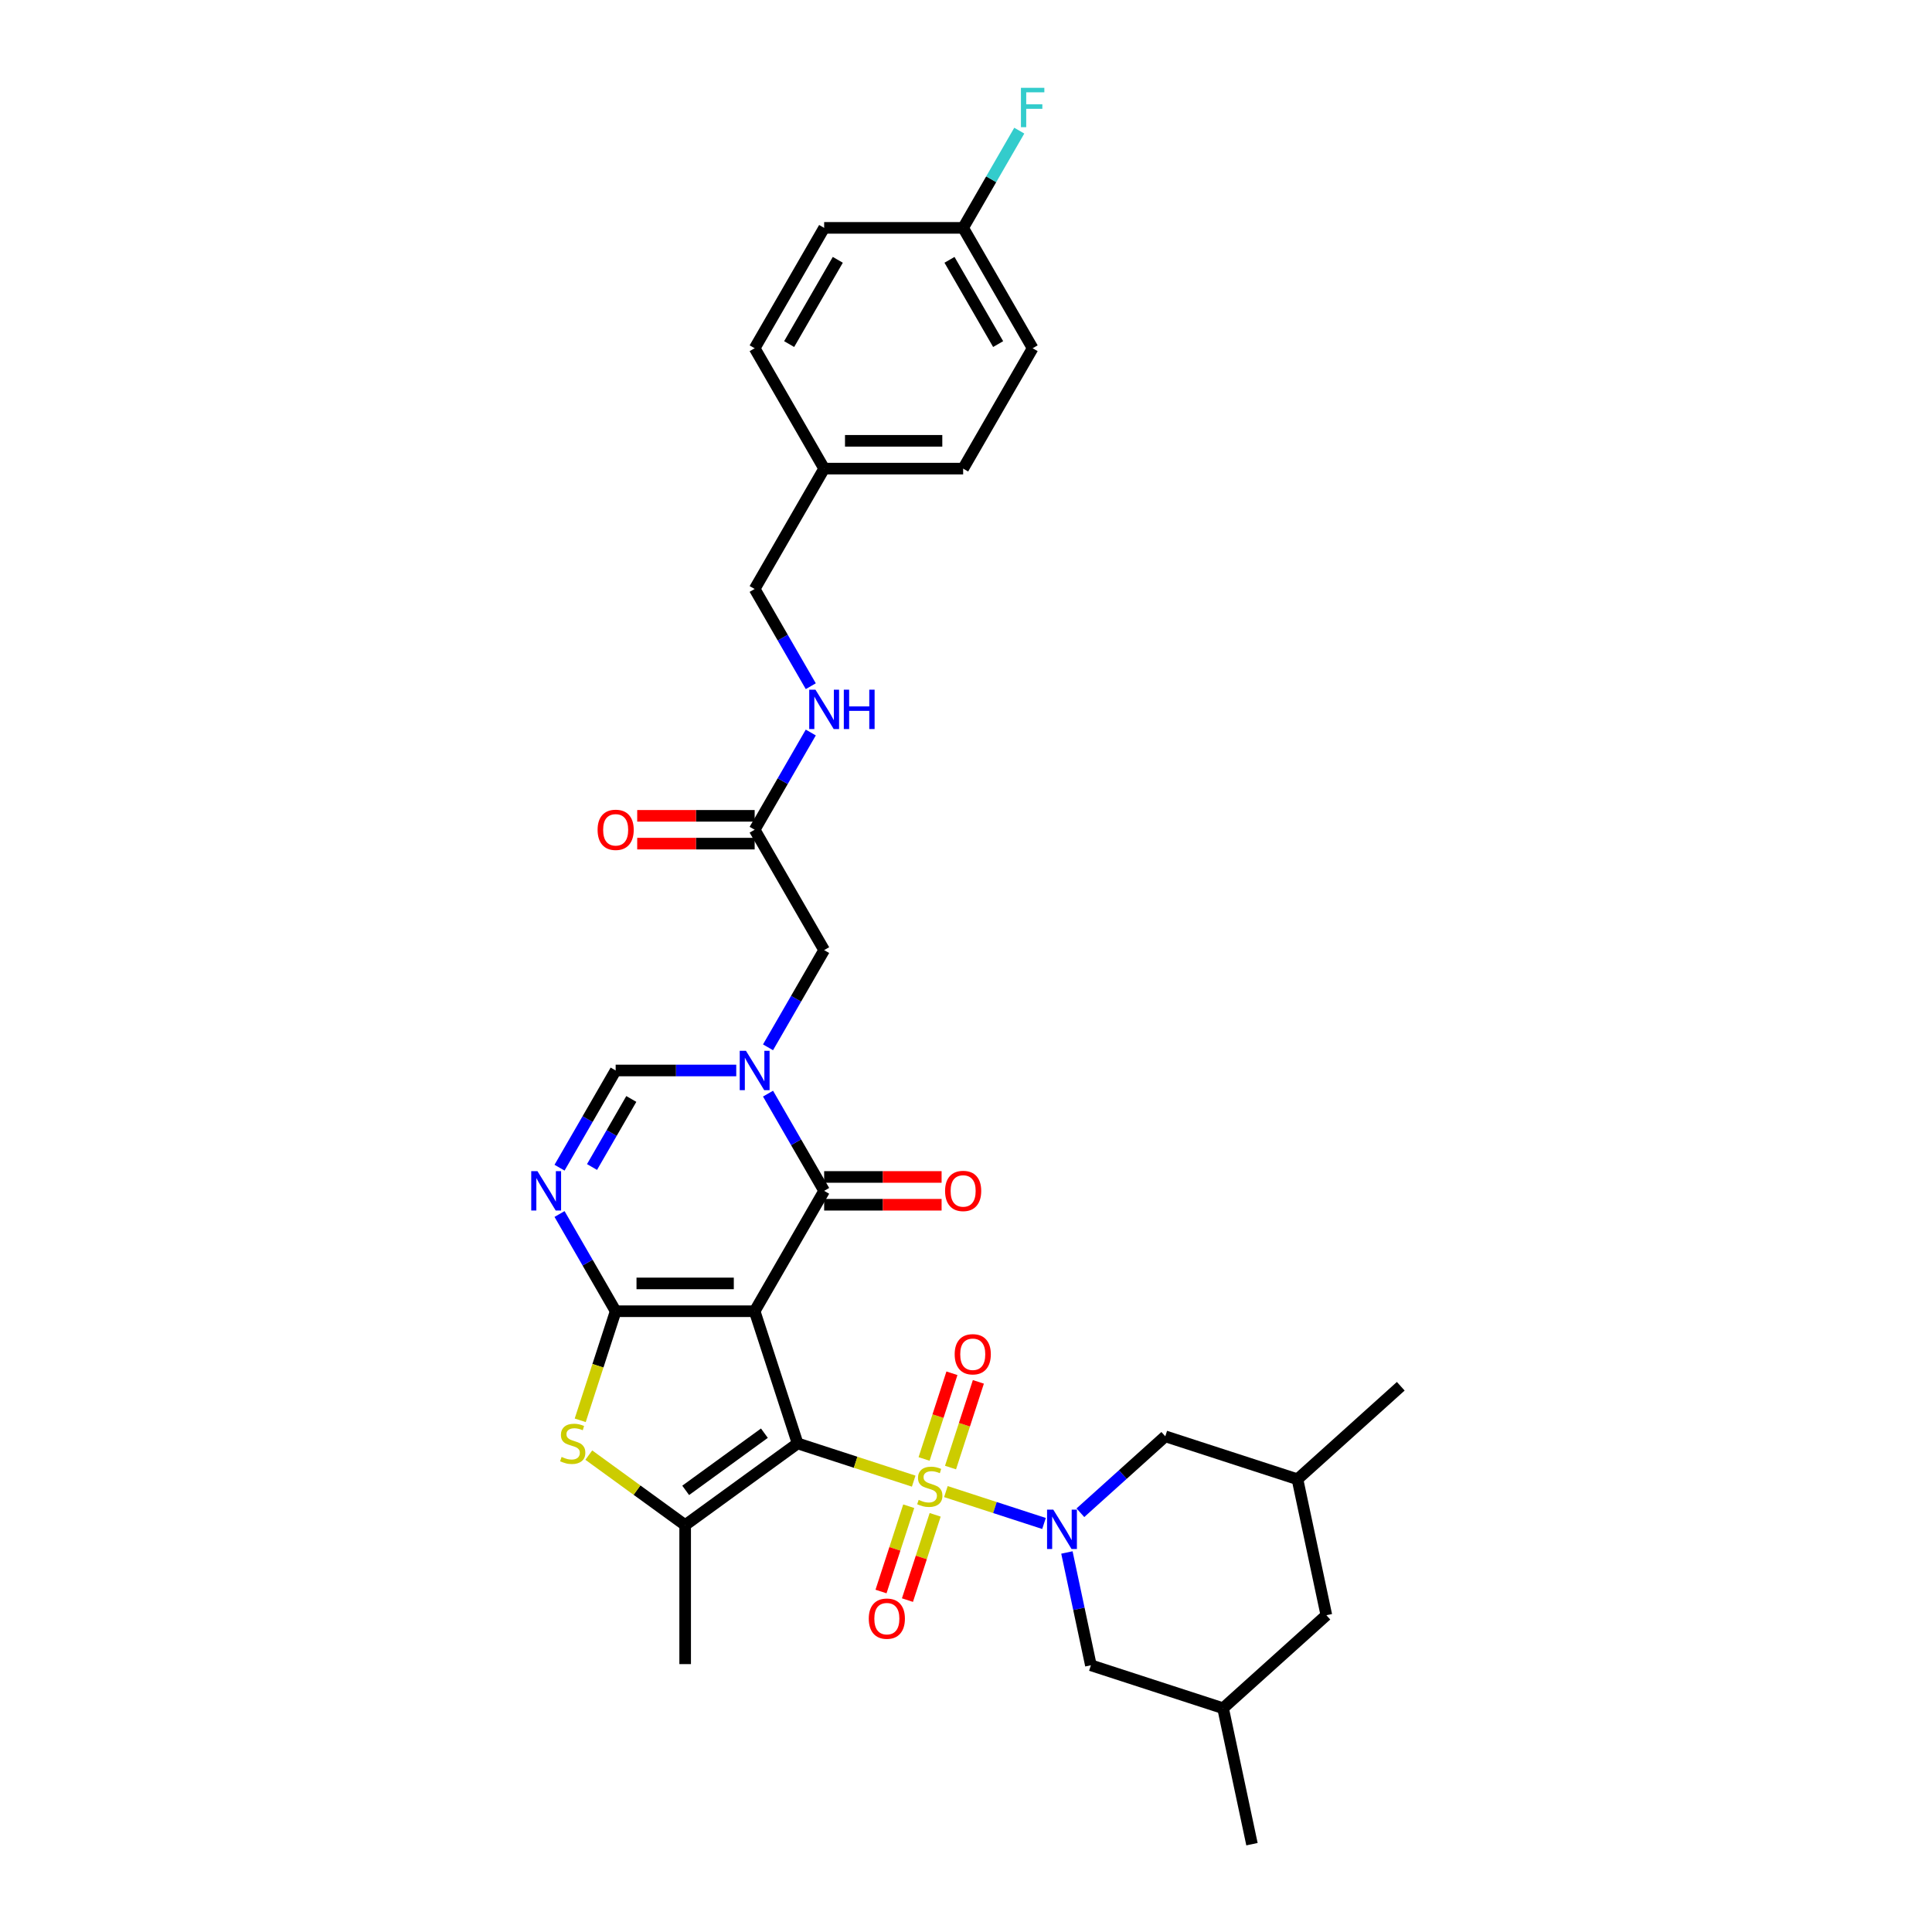 <?xml version='1.0' encoding='iso-8859-1'?>
<svg version='1.1' baseProfile='full'
              xmlns='http://www.w3.org/2000/svg'
                      xmlns:rdkit='http://www.rdkit.org/xml'
                      xmlns:xlink='http://www.w3.org/1999/xlink'
                  xml:space='preserve'
width='1000px' height='1000px' viewBox='0 0 1000 1000'>
<!-- END OF HEADER -->
<rect style='opacity:1.0;fill:#FFFFFF;stroke:none' width='1000' height='1000' x='0' y='0'> </rect>
<path class='bond-0' d='M 412.839,747.109 L 390.608,678.687' style='fill:none;fill-rule:evenodd;stroke:#000000;stroke-width:6px;stroke-linecap:butt;stroke-linejoin:miter;stroke-opacity:1' />
<path class='bond-1' d='M 412.839,747.109 L 442.885,756.871' style='fill:none;fill-rule:evenodd;stroke:#000000;stroke-width:6px;stroke-linecap:butt;stroke-linejoin:miter;stroke-opacity:1' />
<path class='bond-1' d='M 442.885,756.871 L 472.93,766.633' style='fill:none;fill-rule:evenodd;stroke:#CCCC00;stroke-width:6px;stroke-linecap:butt;stroke-linejoin:miter;stroke-opacity:1' />
<path class='bond-6' d='M 412.839,747.109 L 354.636,789.396' style='fill:none;fill-rule:evenodd;stroke:#000000;stroke-width:6px;stroke-linecap:butt;stroke-linejoin:miter;stroke-opacity:1' />
<path class='bond-6' d='M 395.652,741.811 L 354.909,771.412' style='fill:none;fill-rule:evenodd;stroke:#000000;stroke-width:6px;stroke-linecap:butt;stroke-linejoin:miter;stroke-opacity:1' />
<path class='bond-2' d='M 390.608,678.687 L 318.665,678.687' style='fill:none;fill-rule:evenodd;stroke:#000000;stroke-width:6px;stroke-linecap:butt;stroke-linejoin:miter;stroke-opacity:1' />
<path class='bond-2' d='M 379.816,664.298 L 329.456,664.298' style='fill:none;fill-rule:evenodd;stroke:#000000;stroke-width:6px;stroke-linecap:butt;stroke-linejoin:miter;stroke-opacity:1' />
<path class='bond-4' d='M 390.608,678.687 L 426.579,616.382' style='fill:none;fill-rule:evenodd;stroke:#000000;stroke-width:6px;stroke-linecap:butt;stroke-linejoin:miter;stroke-opacity:1' />
<path class='bond-3' d='M 489.592,772.047 L 514.985,780.298' style='fill:none;fill-rule:evenodd;stroke:#CCCC00;stroke-width:6px;stroke-linecap:butt;stroke-linejoin:miter;stroke-opacity:1' />
<path class='bond-3' d='M 514.985,780.298 L 540.377,788.548' style='fill:none;fill-rule:evenodd;stroke:#0000FF;stroke-width:6px;stroke-linecap:butt;stroke-linejoin:miter;stroke-opacity:1' />
<path class='bond-10' d='M 470.356,779.621 L 463.185,801.694' style='fill:none;fill-rule:evenodd;stroke:#CCCC00;stroke-width:6px;stroke-linecap:butt;stroke-linejoin:miter;stroke-opacity:1' />
<path class='bond-10' d='M 463.185,801.694 L 456.013,823.767' style='fill:none;fill-rule:evenodd;stroke:#FF0000;stroke-width:6px;stroke-linecap:butt;stroke-linejoin:miter;stroke-opacity:1' />
<path class='bond-10' d='M 484.041,784.067 L 476.869,806.14' style='fill:none;fill-rule:evenodd;stroke:#CCCC00;stroke-width:6px;stroke-linecap:butt;stroke-linejoin:miter;stroke-opacity:1' />
<path class='bond-10' d='M 476.869,806.14 L 469.697,828.213' style='fill:none;fill-rule:evenodd;stroke:#FF0000;stroke-width:6px;stroke-linecap:butt;stroke-linejoin:miter;stroke-opacity:1' />
<path class='bond-11' d='M 491.989,759.607 L 499.196,737.426' style='fill:none;fill-rule:evenodd;stroke:#CCCC00;stroke-width:6px;stroke-linecap:butt;stroke-linejoin:miter;stroke-opacity:1' />
<path class='bond-11' d='M 499.196,737.426 L 506.403,715.245' style='fill:none;fill-rule:evenodd;stroke:#FF0000;stroke-width:6px;stroke-linecap:butt;stroke-linejoin:miter;stroke-opacity:1' />
<path class='bond-11' d='M 478.304,755.16 L 485.511,732.979' style='fill:none;fill-rule:evenodd;stroke:#CCCC00;stroke-width:6px;stroke-linecap:butt;stroke-linejoin:miter;stroke-opacity:1' />
<path class='bond-11' d='M 485.511,732.979 L 492.718,710.798' style='fill:none;fill-rule:evenodd;stroke:#FF0000;stroke-width:6px;stroke-linecap:butt;stroke-linejoin:miter;stroke-opacity:1' />
<path class='bond-7' d='M 318.665,678.687 L 304.139,653.527' style='fill:none;fill-rule:evenodd;stroke:#000000;stroke-width:6px;stroke-linecap:butt;stroke-linejoin:miter;stroke-opacity:1' />
<path class='bond-7' d='M 304.139,653.527 L 289.613,628.368' style='fill:none;fill-rule:evenodd;stroke:#0000FF;stroke-width:6px;stroke-linecap:butt;stroke-linejoin:miter;stroke-opacity:1' />
<path class='bond-33' d='M 318.665,678.687 L 309.491,706.919' style='fill:none;fill-rule:evenodd;stroke:#000000;stroke-width:6px;stroke-linecap:butt;stroke-linejoin:miter;stroke-opacity:1' />
<path class='bond-33' d='M 309.491,706.919 L 300.318,735.152' style='fill:none;fill-rule:evenodd;stroke:#CCCC00;stroke-width:6px;stroke-linecap:butt;stroke-linejoin:miter;stroke-opacity:1' />
<path class='bond-13' d='M 552.231,803.558 L 558.436,832.75' style='fill:none;fill-rule:evenodd;stroke:#0000FF;stroke-width:6px;stroke-linecap:butt;stroke-linejoin:miter;stroke-opacity:1' />
<path class='bond-13' d='M 558.436,832.75 L 564.641,861.943' style='fill:none;fill-rule:evenodd;stroke:#000000;stroke-width:6px;stroke-linecap:butt;stroke-linejoin:miter;stroke-opacity:1' />
<path class='bond-14' d='M 559.209,782.995 L 581.178,763.214' style='fill:none;fill-rule:evenodd;stroke:#0000FF;stroke-width:6px;stroke-linecap:butt;stroke-linejoin:miter;stroke-opacity:1' />
<path class='bond-14' d='M 581.178,763.214 L 603.147,743.433' style='fill:none;fill-rule:evenodd;stroke:#000000;stroke-width:6px;stroke-linecap:butt;stroke-linejoin:miter;stroke-opacity:1' />
<path class='bond-5' d='M 426.579,616.382 L 412.054,591.223' style='fill:none;fill-rule:evenodd;stroke:#000000;stroke-width:6px;stroke-linecap:butt;stroke-linejoin:miter;stroke-opacity:1' />
<path class='bond-5' d='M 412.054,591.223 L 397.528,566.063' style='fill:none;fill-rule:evenodd;stroke:#0000FF;stroke-width:6px;stroke-linecap:butt;stroke-linejoin:miter;stroke-opacity:1' />
<path class='bond-16' d='M 426.579,623.577 L 456.975,623.577' style='fill:none;fill-rule:evenodd;stroke:#000000;stroke-width:6px;stroke-linecap:butt;stroke-linejoin:miter;stroke-opacity:1' />
<path class='bond-16' d='M 456.975,623.577 L 487.371,623.577' style='fill:none;fill-rule:evenodd;stroke:#FF0000;stroke-width:6px;stroke-linecap:butt;stroke-linejoin:miter;stroke-opacity:1' />
<path class='bond-16' d='M 426.579,609.188 L 456.975,609.188' style='fill:none;fill-rule:evenodd;stroke:#000000;stroke-width:6px;stroke-linecap:butt;stroke-linejoin:miter;stroke-opacity:1' />
<path class='bond-16' d='M 456.975,609.188 L 487.371,609.188' style='fill:none;fill-rule:evenodd;stroke:#FF0000;stroke-width:6px;stroke-linecap:butt;stroke-linejoin:miter;stroke-opacity:1' />
<path class='bond-9' d='M 381.083,554.078 L 349.874,554.078' style='fill:none;fill-rule:evenodd;stroke:#0000FF;stroke-width:6px;stroke-linecap:butt;stroke-linejoin:miter;stroke-opacity:1' />
<path class='bond-9' d='M 349.874,554.078 L 318.665,554.078' style='fill:none;fill-rule:evenodd;stroke:#000000;stroke-width:6px;stroke-linecap:butt;stroke-linejoin:miter;stroke-opacity:1' />
<path class='bond-12' d='M 397.528,542.092 L 412.054,516.933' style='fill:none;fill-rule:evenodd;stroke:#0000FF;stroke-width:6px;stroke-linecap:butt;stroke-linejoin:miter;stroke-opacity:1' />
<path class='bond-12' d='M 412.054,516.933 L 426.579,491.773' style='fill:none;fill-rule:evenodd;stroke:#000000;stroke-width:6px;stroke-linecap:butt;stroke-linejoin:miter;stroke-opacity:1' />
<path class='bond-8' d='M 354.636,789.396 L 329.7,771.279' style='fill:none;fill-rule:evenodd;stroke:#000000;stroke-width:6px;stroke-linecap:butt;stroke-linejoin:miter;stroke-opacity:1' />
<path class='bond-8' d='M 329.7,771.279 L 304.764,753.162' style='fill:none;fill-rule:evenodd;stroke:#CCCC00;stroke-width:6px;stroke-linecap:butt;stroke-linejoin:miter;stroke-opacity:1' />
<path class='bond-22' d='M 354.636,789.396 L 354.636,861.339' style='fill:none;fill-rule:evenodd;stroke:#000000;stroke-width:6px;stroke-linecap:butt;stroke-linejoin:miter;stroke-opacity:1' />
<path class='bond-34' d='M 289.613,604.397 L 304.139,579.237' style='fill:none;fill-rule:evenodd;stroke:#0000FF;stroke-width:6px;stroke-linecap:butt;stroke-linejoin:miter;stroke-opacity:1' />
<path class='bond-34' d='M 304.139,579.237 L 318.665,554.078' style='fill:none;fill-rule:evenodd;stroke:#000000;stroke-width:6px;stroke-linecap:butt;stroke-linejoin:miter;stroke-opacity:1' />
<path class='bond-34' d='M 306.432,604.043 L 316.6,586.431' style='fill:none;fill-rule:evenodd;stroke:#0000FF;stroke-width:6px;stroke-linecap:butt;stroke-linejoin:miter;stroke-opacity:1' />
<path class='bond-34' d='M 316.6,586.431 L 326.768,568.82' style='fill:none;fill-rule:evenodd;stroke:#000000;stroke-width:6px;stroke-linecap:butt;stroke-linejoin:miter;stroke-opacity:1' />
<path class='bond-15' d='M 426.579,491.773 L 390.608,429.469' style='fill:none;fill-rule:evenodd;stroke:#000000;stroke-width:6px;stroke-linecap:butt;stroke-linejoin:miter;stroke-opacity:1' />
<path class='bond-20' d='M 564.641,861.943 L 633.063,884.175' style='fill:none;fill-rule:evenodd;stroke:#000000;stroke-width:6px;stroke-linecap:butt;stroke-linejoin:miter;stroke-opacity:1' />
<path class='bond-19' d='M 603.147,743.433 L 671.569,765.664' style='fill:none;fill-rule:evenodd;stroke:#000000;stroke-width:6px;stroke-linecap:butt;stroke-linejoin:miter;stroke-opacity:1' />
<path class='bond-17' d='M 390.608,429.469 L 405.134,404.309' style='fill:none;fill-rule:evenodd;stroke:#000000;stroke-width:6px;stroke-linecap:butt;stroke-linejoin:miter;stroke-opacity:1' />
<path class='bond-17' d='M 405.134,404.309 L 419.659,379.15' style='fill:none;fill-rule:evenodd;stroke:#0000FF;stroke-width:6px;stroke-linecap:butt;stroke-linejoin:miter;stroke-opacity:1' />
<path class='bond-18' d='M 390.608,422.274 L 360.212,422.274' style='fill:none;fill-rule:evenodd;stroke:#000000;stroke-width:6px;stroke-linecap:butt;stroke-linejoin:miter;stroke-opacity:1' />
<path class='bond-18' d='M 360.212,422.274 L 329.816,422.274' style='fill:none;fill-rule:evenodd;stroke:#FF0000;stroke-width:6px;stroke-linecap:butt;stroke-linejoin:miter;stroke-opacity:1' />
<path class='bond-18' d='M 390.608,436.663 L 360.212,436.663' style='fill:none;fill-rule:evenodd;stroke:#000000;stroke-width:6px;stroke-linecap:butt;stroke-linejoin:miter;stroke-opacity:1' />
<path class='bond-18' d='M 360.212,436.663 L 329.816,436.663' style='fill:none;fill-rule:evenodd;stroke:#FF0000;stroke-width:6px;stroke-linecap:butt;stroke-linejoin:miter;stroke-opacity:1' />
<path class='bond-23' d='M 419.659,355.179 L 405.134,330.019' style='fill:none;fill-rule:evenodd;stroke:#0000FF;stroke-width:6px;stroke-linecap:butt;stroke-linejoin:miter;stroke-opacity:1' />
<path class='bond-23' d='M 405.134,330.019 L 390.608,304.86' style='fill:none;fill-rule:evenodd;stroke:#000000;stroke-width:6px;stroke-linecap:butt;stroke-linejoin:miter;stroke-opacity:1' />
<path class='bond-21' d='M 671.569,765.664 L 686.527,836.035' style='fill:none;fill-rule:evenodd;stroke:#000000;stroke-width:6px;stroke-linecap:butt;stroke-linejoin:miter;stroke-opacity:1' />
<path class='bond-32' d='M 671.569,765.664 L 725.033,717.525' style='fill:none;fill-rule:evenodd;stroke:#000000;stroke-width:6px;stroke-linecap:butt;stroke-linejoin:miter;stroke-opacity:1' />
<path class='bond-31' d='M 633.063,884.175 L 648.021,954.545' style='fill:none;fill-rule:evenodd;stroke:#000000;stroke-width:6px;stroke-linecap:butt;stroke-linejoin:miter;stroke-opacity:1' />
<path class='bond-35' d='M 633.063,884.175 L 686.527,836.035' style='fill:none;fill-rule:evenodd;stroke:#000000;stroke-width:6px;stroke-linecap:butt;stroke-linejoin:miter;stroke-opacity:1' />
<path class='bond-25' d='M 390.608,304.86 L 426.579,242.555' style='fill:none;fill-rule:evenodd;stroke:#000000;stroke-width:6px;stroke-linecap:butt;stroke-linejoin:miter;stroke-opacity:1' />
<path class='bond-24' d='M 498.522,117.946 L 534.494,180.251' style='fill:none;fill-rule:evenodd;stroke:#000000;stroke-width:6px;stroke-linecap:butt;stroke-linejoin:miter;stroke-opacity:1' />
<path class='bond-24' d='M 491.457,134.486 L 516.637,178.099' style='fill:none;fill-rule:evenodd;stroke:#000000;stroke-width:6px;stroke-linecap:butt;stroke-linejoin:miter;stroke-opacity:1' />
<path class='bond-26' d='M 498.522,117.946 L 513.048,92.787' style='fill:none;fill-rule:evenodd;stroke:#000000;stroke-width:6px;stroke-linecap:butt;stroke-linejoin:miter;stroke-opacity:1' />
<path class='bond-26' d='M 513.048,92.787 L 527.574,67.627' style='fill:none;fill-rule:evenodd;stroke:#33CCCC;stroke-width:6px;stroke-linecap:butt;stroke-linejoin:miter;stroke-opacity:1' />
<path class='bond-36' d='M 498.522,117.946 L 426.579,117.946' style='fill:none;fill-rule:evenodd;stroke:#000000;stroke-width:6px;stroke-linecap:butt;stroke-linejoin:miter;stroke-opacity:1' />
<path class='bond-29' d='M 426.579,242.555 L 390.608,180.251' style='fill:none;fill-rule:evenodd;stroke:#000000;stroke-width:6px;stroke-linecap:butt;stroke-linejoin:miter;stroke-opacity:1' />
<path class='bond-30' d='M 426.579,242.555 L 498.522,242.555' style='fill:none;fill-rule:evenodd;stroke:#000000;stroke-width:6px;stroke-linecap:butt;stroke-linejoin:miter;stroke-opacity:1' />
<path class='bond-30' d='M 437.371,228.167 L 487.731,228.167' style='fill:none;fill-rule:evenodd;stroke:#000000;stroke-width:6px;stroke-linecap:butt;stroke-linejoin:miter;stroke-opacity:1' />
<path class='bond-27' d='M 426.579,117.946 L 390.608,180.251' style='fill:none;fill-rule:evenodd;stroke:#000000;stroke-width:6px;stroke-linecap:butt;stroke-linejoin:miter;stroke-opacity:1' />
<path class='bond-27' d='M 433.645,134.486 L 408.464,178.099' style='fill:none;fill-rule:evenodd;stroke:#000000;stroke-width:6px;stroke-linecap:butt;stroke-linejoin:miter;stroke-opacity:1' />
<path class='bond-28' d='M 534.494,180.251 L 498.522,242.555' style='fill:none;fill-rule:evenodd;stroke:#000000;stroke-width:6px;stroke-linecap:butt;stroke-linejoin:miter;stroke-opacity:1' />
<path  class='atom-2' d='M 475.506 776.333
Q 475.736 776.42, 476.686 776.822
Q 477.635 777.225, 478.671 777.484
Q 479.736 777.715, 480.772 777.715
Q 482.7 777.715, 483.823 776.794
Q 484.945 775.844, 484.945 774.204
Q 484.945 773.081, 484.369 772.391
Q 483.823 771.7, 482.959 771.326
Q 482.096 770.952, 480.657 770.52
Q 478.844 769.973, 477.751 769.455
Q 476.686 768.937, 475.909 767.844
Q 475.161 766.75, 475.161 764.909
Q 475.161 762.347, 476.887 760.765
Q 478.643 759.182, 482.096 759.182
Q 484.456 759.182, 487.132 760.304
L 486.47 762.52
Q 484.024 761.513, 482.182 761.513
Q 480.197 761.513, 479.103 762.347
Q 478.01 763.153, 478.038 764.563
Q 478.038 765.657, 478.585 766.319
Q 479.161 766.981, 479.966 767.355
Q 480.801 767.729, 482.182 768.16
Q 484.024 768.736, 485.118 769.312
Q 486.211 769.887, 486.988 771.067
Q 487.794 772.218, 487.794 774.204
Q 487.794 777.024, 485.895 778.549
Q 484.024 780.045, 480.887 780.045
Q 479.074 780.045, 477.693 779.643
Q 476.34 779.268, 474.729 778.607
L 475.506 776.333
' fill='#CCCC00'/>
<path  class='atom-4' d='M 545.18 781.385
L 551.856 792.176
Q 552.518 793.241, 553.583 795.169
Q 554.647 797.097, 554.705 797.212
L 554.705 781.385
L 557.41 781.385
L 557.41 801.759
L 554.619 801.759
L 547.453 789.96
Q 546.619 788.579, 545.726 786.996
Q 544.863 785.414, 544.604 784.924
L 544.604 801.759
L 541.957 801.759
L 541.957 781.385
L 545.18 781.385
' fill='#0000FF'/>
<path  class='atom-6' d='M 386.104 543.891
L 392.781 554.682
Q 393.442 555.747, 394.507 557.675
Q 395.572 559.603, 395.629 559.718
L 395.629 543.891
L 398.335 543.891
L 398.335 564.265
L 395.543 564.265
L 388.378 552.466
Q 387.543 551.085, 386.651 549.502
Q 385.788 547.919, 385.529 547.43
L 385.529 564.265
L 382.881 564.265
L 382.881 543.891
L 386.104 543.891
' fill='#0000FF'/>
<path  class='atom-8' d='M 278.19 606.195
L 284.866 616.987
Q 285.528 618.051, 286.593 619.979
Q 287.657 621.908, 287.715 622.023
L 287.715 606.195
L 290.42 606.195
L 290.42 626.569
L 287.629 626.569
L 280.463 614.771
Q 279.628 613.389, 278.736 611.807
Q 277.873 610.224, 277.614 609.735
L 277.614 626.569
L 274.967 626.569
L 274.967 606.195
L 278.19 606.195
' fill='#0000FF'/>
<path  class='atom-9' d='M 290.678 754.102
Q 290.908 754.188, 291.858 754.591
Q 292.807 754.994, 293.843 755.253
Q 294.908 755.483, 295.944 755.483
Q 297.872 755.483, 298.994 754.562
Q 300.117 753.612, 300.117 751.972
Q 300.117 750.85, 299.541 750.159
Q 298.994 749.468, 298.131 749.094
Q 297.268 748.72, 295.829 748.289
Q 294.016 747.742, 292.922 747.224
Q 291.858 746.706, 291.081 745.612
Q 290.332 744.519, 290.332 742.677
Q 290.332 740.116, 292.059 738.533
Q 293.814 736.95, 297.268 736.95
Q 299.627 736.95, 302.304 738.073
L 301.642 740.289
Q 299.196 739.281, 297.354 739.281
Q 295.368 739.281, 294.275 740.116
Q 293.181 740.922, 293.21 742.332
Q 293.21 743.425, 293.757 744.087
Q 294.332 744.749, 295.138 745.123
Q 295.973 745.497, 297.354 745.929
Q 299.196 746.504, 300.289 747.08
Q 301.383 747.655, 302.16 748.835
Q 302.966 749.986, 302.966 751.972
Q 302.966 754.792, 301.066 756.317
Q 299.196 757.814, 296.059 757.814
Q 294.246 757.814, 292.865 757.411
Q 291.512 757.037, 289.901 756.375
L 290.678 754.102
' fill='#CCCC00'/>
<path  class='atom-11' d='M 449.677 837.82
Q 449.677 832.928, 452.094 830.194
Q 454.512 827.46, 459.03 827.46
Q 463.548 827.46, 465.965 830.194
Q 468.382 832.928, 468.382 837.82
Q 468.382 842.769, 465.936 845.59
Q 463.49 848.381, 459.03 848.381
Q 454.541 848.381, 452.094 845.59
Q 449.677 842.798, 449.677 837.82
M 459.03 846.079
Q 462.138 846.079, 463.807 844.007
Q 465.505 841.906, 465.505 837.82
Q 465.505 833.82, 463.807 831.805
Q 462.138 829.762, 459.03 829.762
Q 455.922 829.762, 454.224 831.777
Q 452.555 833.791, 452.555 837.82
Q 452.555 841.935, 454.224 844.007
Q 455.922 846.079, 459.03 846.079
' fill='#FF0000'/>
<path  class='atom-12' d='M 494.14 700.976
Q 494.14 696.084, 496.558 693.35
Q 498.975 690.616, 503.493 690.616
Q 508.011 690.616, 510.428 693.35
Q 512.846 696.084, 512.846 700.976
Q 512.846 705.926, 510.4 708.746
Q 507.953 711.537, 503.493 711.537
Q 499.004 711.537, 496.558 708.746
Q 494.14 705.954, 494.14 700.976
M 503.493 709.235
Q 506.601 709.235, 508.27 707.163
Q 509.968 705.062, 509.968 700.976
Q 509.968 696.976, 508.27 694.962
Q 506.601 692.918, 503.493 692.918
Q 500.385 692.918, 498.687 694.933
Q 497.018 696.947, 497.018 700.976
Q 497.018 705.091, 498.687 707.163
Q 500.385 709.235, 503.493 709.235
' fill='#FF0000'/>
<path  class='atom-17' d='M 489.17 616.44
Q 489.17 611.548, 491.587 608.814
Q 494.004 606.08, 498.522 606.08
Q 503.04 606.08, 505.458 608.814
Q 507.875 611.548, 507.875 616.44
Q 507.875 621.39, 505.429 624.21
Q 502.983 627.001, 498.522 627.001
Q 494.033 627.001, 491.587 624.21
Q 489.17 621.418, 489.17 616.44
M 498.522 624.699
Q 501.63 624.699, 503.299 622.627
Q 504.997 620.526, 504.997 616.44
Q 504.997 612.44, 503.299 610.425
Q 501.63 608.382, 498.522 608.382
Q 495.414 608.382, 493.717 610.397
Q 492.048 612.411, 492.048 616.44
Q 492.048 620.555, 493.717 622.627
Q 495.414 624.699, 498.522 624.699
' fill='#FF0000'/>
<path  class='atom-18' d='M 422.076 356.977
L 428.752 367.769
Q 429.414 368.833, 430.479 370.761
Q 431.543 372.689, 431.601 372.805
L 431.601 356.977
L 434.306 356.977
L 434.306 377.351
L 431.515 377.351
L 424.349 365.553
Q 423.515 364.171, 422.623 362.589
Q 421.759 361.006, 421.5 360.517
L 421.5 377.351
L 418.853 377.351
L 418.853 356.977
L 422.076 356.977
' fill='#0000FF'/>
<path  class='atom-18' d='M 436.752 356.977
L 439.515 356.977
L 439.515 365.639
L 449.932 365.639
L 449.932 356.977
L 452.695 356.977
L 452.695 377.351
L 449.932 377.351
L 449.932 367.941
L 439.515 367.941
L 439.515 377.351
L 436.752 377.351
L 436.752 356.977
' fill='#0000FF'/>
<path  class='atom-19' d='M 309.312 429.526
Q 309.312 424.634, 311.729 421.9
Q 314.147 419.167, 318.665 419.167
Q 323.183 419.167, 325.6 421.9
Q 328.017 424.634, 328.017 429.526
Q 328.017 434.476, 325.571 437.296
Q 323.125 440.088, 318.665 440.088
Q 314.176 440.088, 311.729 437.296
Q 309.312 434.505, 309.312 429.526
M 318.665 437.785
Q 321.773 437.785, 323.442 435.713
Q 325.14 433.613, 325.14 429.526
Q 325.14 425.526, 323.442 423.512
Q 321.773 421.469, 318.665 421.469
Q 315.557 421.469, 313.859 423.483
Q 312.19 425.498, 312.19 429.526
Q 312.19 433.641, 313.859 435.713
Q 315.557 437.785, 318.665 437.785
' fill='#FF0000'/>
<path  class='atom-27' d='M 528.436 45.455
L 540.552 45.455
L 540.552 47.785
L 531.17 47.785
L 531.17 53.973
L 539.516 53.973
L 539.516 56.332
L 531.17 56.332
L 531.17 65.829
L 528.436 65.829
L 528.436 45.455
' fill='#33CCCC'/>
</svg>
